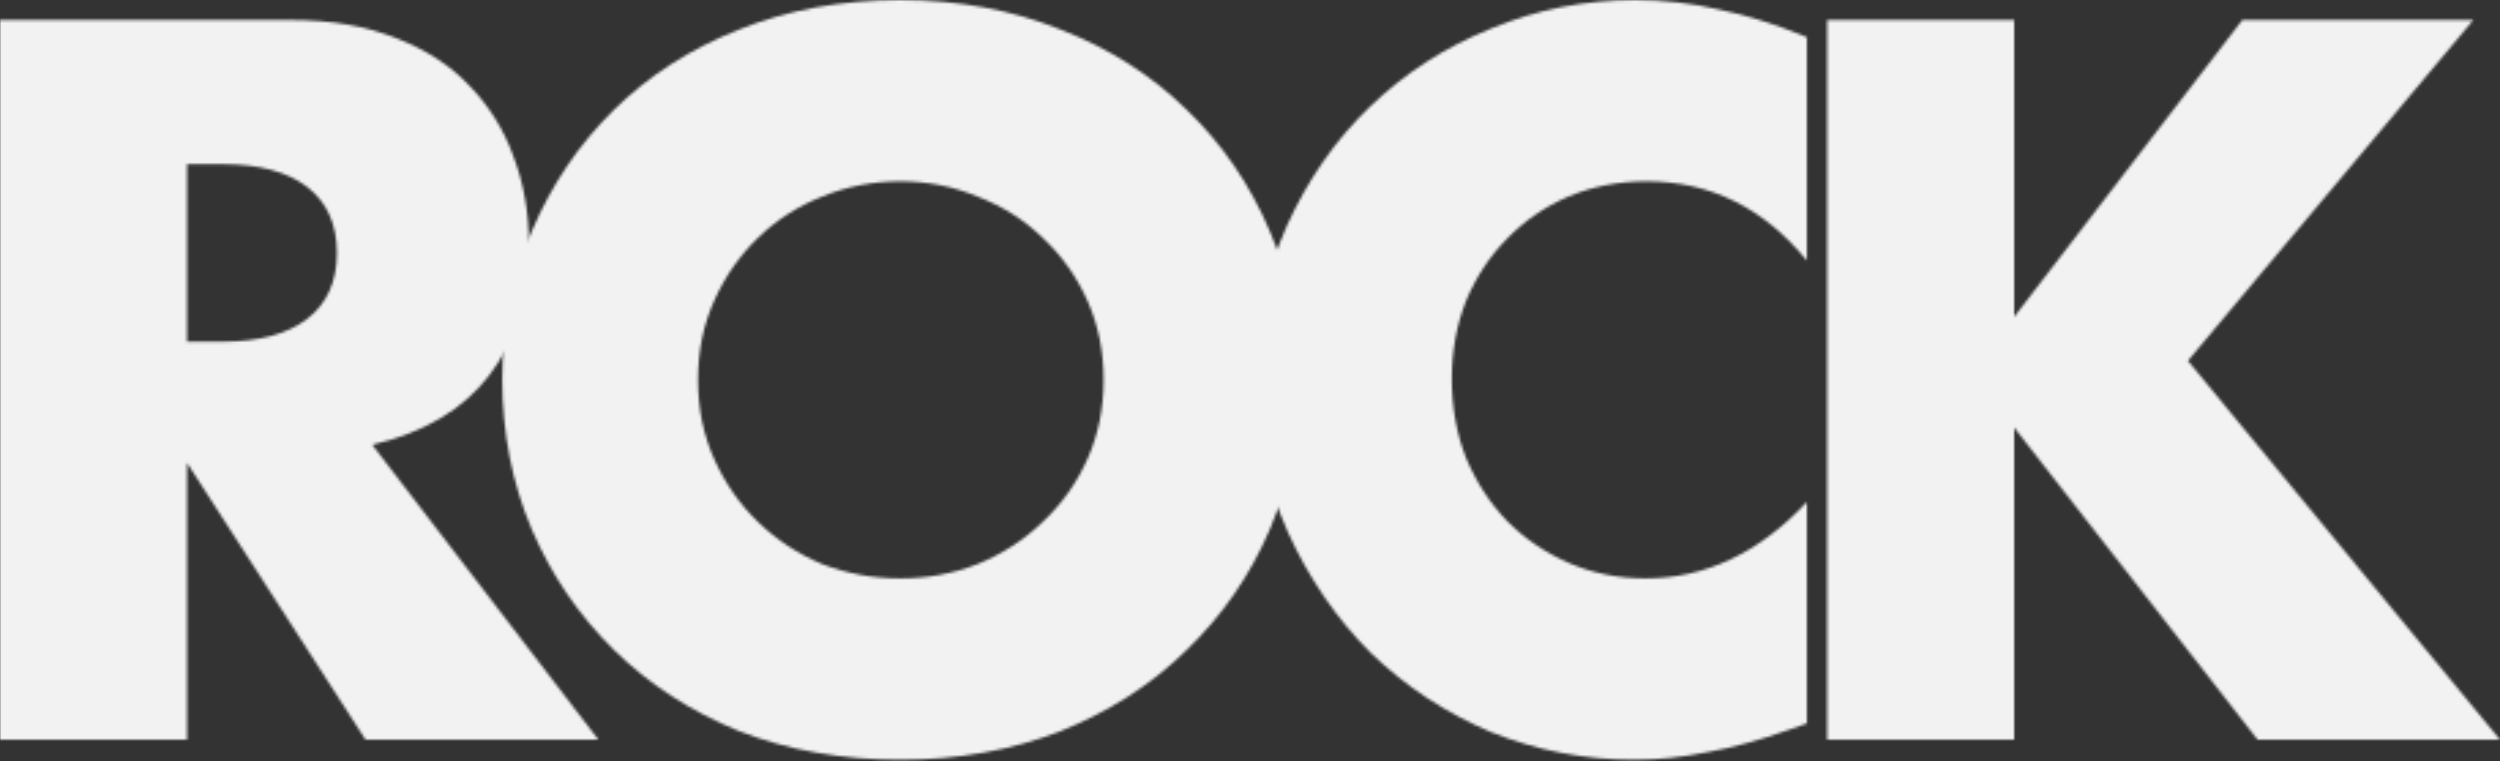 <?xml version="1.0" encoding="UTF-8"?> <svg xmlns="http://www.w3.org/2000/svg" width="916" height="279" viewBox="0 0 916 279" fill="none"><rect x="0" y="0" width="916" height="279" fill="#333333" stroke="none"/> <mask id="mask0_853_357" style="mask-type:alpha" maskUnits="userSpaceOnUse" x="0" y="0" width="916" height="279"> <path d="M68.543 125.195H81.482C95.004 125.195 105.378 122.397 112.606 116.802C119.833 111.207 123.447 103.164 123.447 92.672C123.447 82.181 119.833 74.138 112.606 68.543C105.378 62.947 95.004 60.15 81.482 60.15H68.543V125.195ZM219.266 271.023H133.938L68.543 169.608V271.023H0V7.344H106.661C121.348 7.344 134.171 9.559 145.128 13.988C156.086 18.185 165.062 24.013 172.056 31.474C179.283 38.934 184.645 47.56 188.142 57.352C191.873 67.144 193.738 77.635 193.738 88.826C193.738 108.875 188.842 125.195 179.05 137.784C169.491 150.141 155.27 158.534 136.386 162.963L219.266 271.023Z" fill="#F2F2F2"></path> <path d="M255.745 139.183C255.745 149.675 257.727 159.35 261.69 168.209C265.653 177.068 271.016 184.762 277.777 191.29C284.538 197.818 292.348 202.947 301.207 206.677C310.299 210.174 319.858 211.922 329.883 211.922C339.908 211.922 349.35 210.174 358.209 206.677C367.302 202.947 375.228 197.818 381.989 191.29C388.983 184.762 394.462 177.068 398.426 168.209C402.389 159.35 404.37 149.675 404.37 139.183C404.37 128.692 402.389 119.017 398.426 110.158C394.462 101.298 388.983 93.605 381.989 87.077C375.228 80.549 367.302 75.537 358.209 72.04C349.35 68.309 339.908 66.444 329.883 66.444C319.858 66.444 310.299 68.309 301.207 72.04C292.348 75.537 284.538 80.549 277.777 87.077C271.016 93.605 265.653 101.298 261.69 110.158C257.727 119.017 255.745 128.692 255.745 139.183ZM184.055 139.183C184.055 119.6 187.669 101.415 194.896 84.629C202.123 67.61 212.148 52.806 224.971 40.216C237.793 27.627 253.064 17.835 270.782 10.841C288.734 3.614 308.434 0 329.883 0C351.099 0 370.682 3.614 388.634 10.841C406.585 17.835 421.972 27.627 434.795 40.216C447.851 52.806 457.992 67.61 465.22 84.629C472.447 101.415 476.06 119.6 476.06 139.183C476.06 158.767 472.447 177.068 465.22 194.087C457.992 210.873 447.851 225.561 434.795 238.15C421.972 250.74 406.585 260.648 388.634 267.875C370.682 274.87 351.099 278.367 329.883 278.367C308.434 278.367 288.734 274.87 270.782 267.875C253.064 260.648 237.793 250.74 224.971 238.15C212.148 225.561 202.123 210.873 194.896 194.087C187.669 177.068 184.055 158.767 184.055 139.183Z" fill="#F2F2F2"></path> <path d="M662.036 95.47C646.183 76.12 626.599 66.444 603.285 66.444C593.027 66.444 583.469 68.309 574.609 72.04C565.983 75.77 558.523 80.899 552.228 87.427C545.933 93.721 540.921 101.298 537.191 110.158C533.694 119.017 531.945 128.576 531.945 138.834C531.945 149.325 533.694 159 537.191 167.859C540.921 176.719 545.933 184.412 552.228 190.94C558.756 197.468 566.333 202.597 574.959 206.327C583.585 210.057 592.911 211.922 602.936 211.922C624.851 211.922 644.551 202.597 662.036 183.946V265.078L655.042 267.526C644.551 271.256 634.759 273.937 625.667 275.569C616.574 277.434 607.598 278.367 598.739 278.367C580.554 278.367 563.069 274.986 546.283 268.225C529.73 261.231 515.043 251.556 502.22 239.199C489.631 226.61 479.489 211.806 471.796 194.787C464.102 177.535 460.255 158.767 460.255 138.484C460.255 118.201 463.986 99.666 471.446 82.88C479.139 65.862 489.281 51.29 501.87 39.167C514.693 26.811 529.497 17.252 546.283 10.491C563.069 3.497 580.671 0 599.089 0C609.58 0 619.838 1.166 629.863 3.497C640.121 5.595 650.846 8.976 662.036 13.639V95.47Z" fill="#F2F2F2"></path> <path d="M737.999 116.103L821.579 7.344H906.208L801.646 132.189L916 271.023H827.174L737.999 156.669V271.023H669.456V7.344H737.999V116.103Z" fill="#F2F2F2"></path> </mask> <g mask="url(#mask0_853_357)"> <rect x="-207" y="-177.67" width="1200" height="800" fill="#F2F2F2"></rect> </g> </svg> 